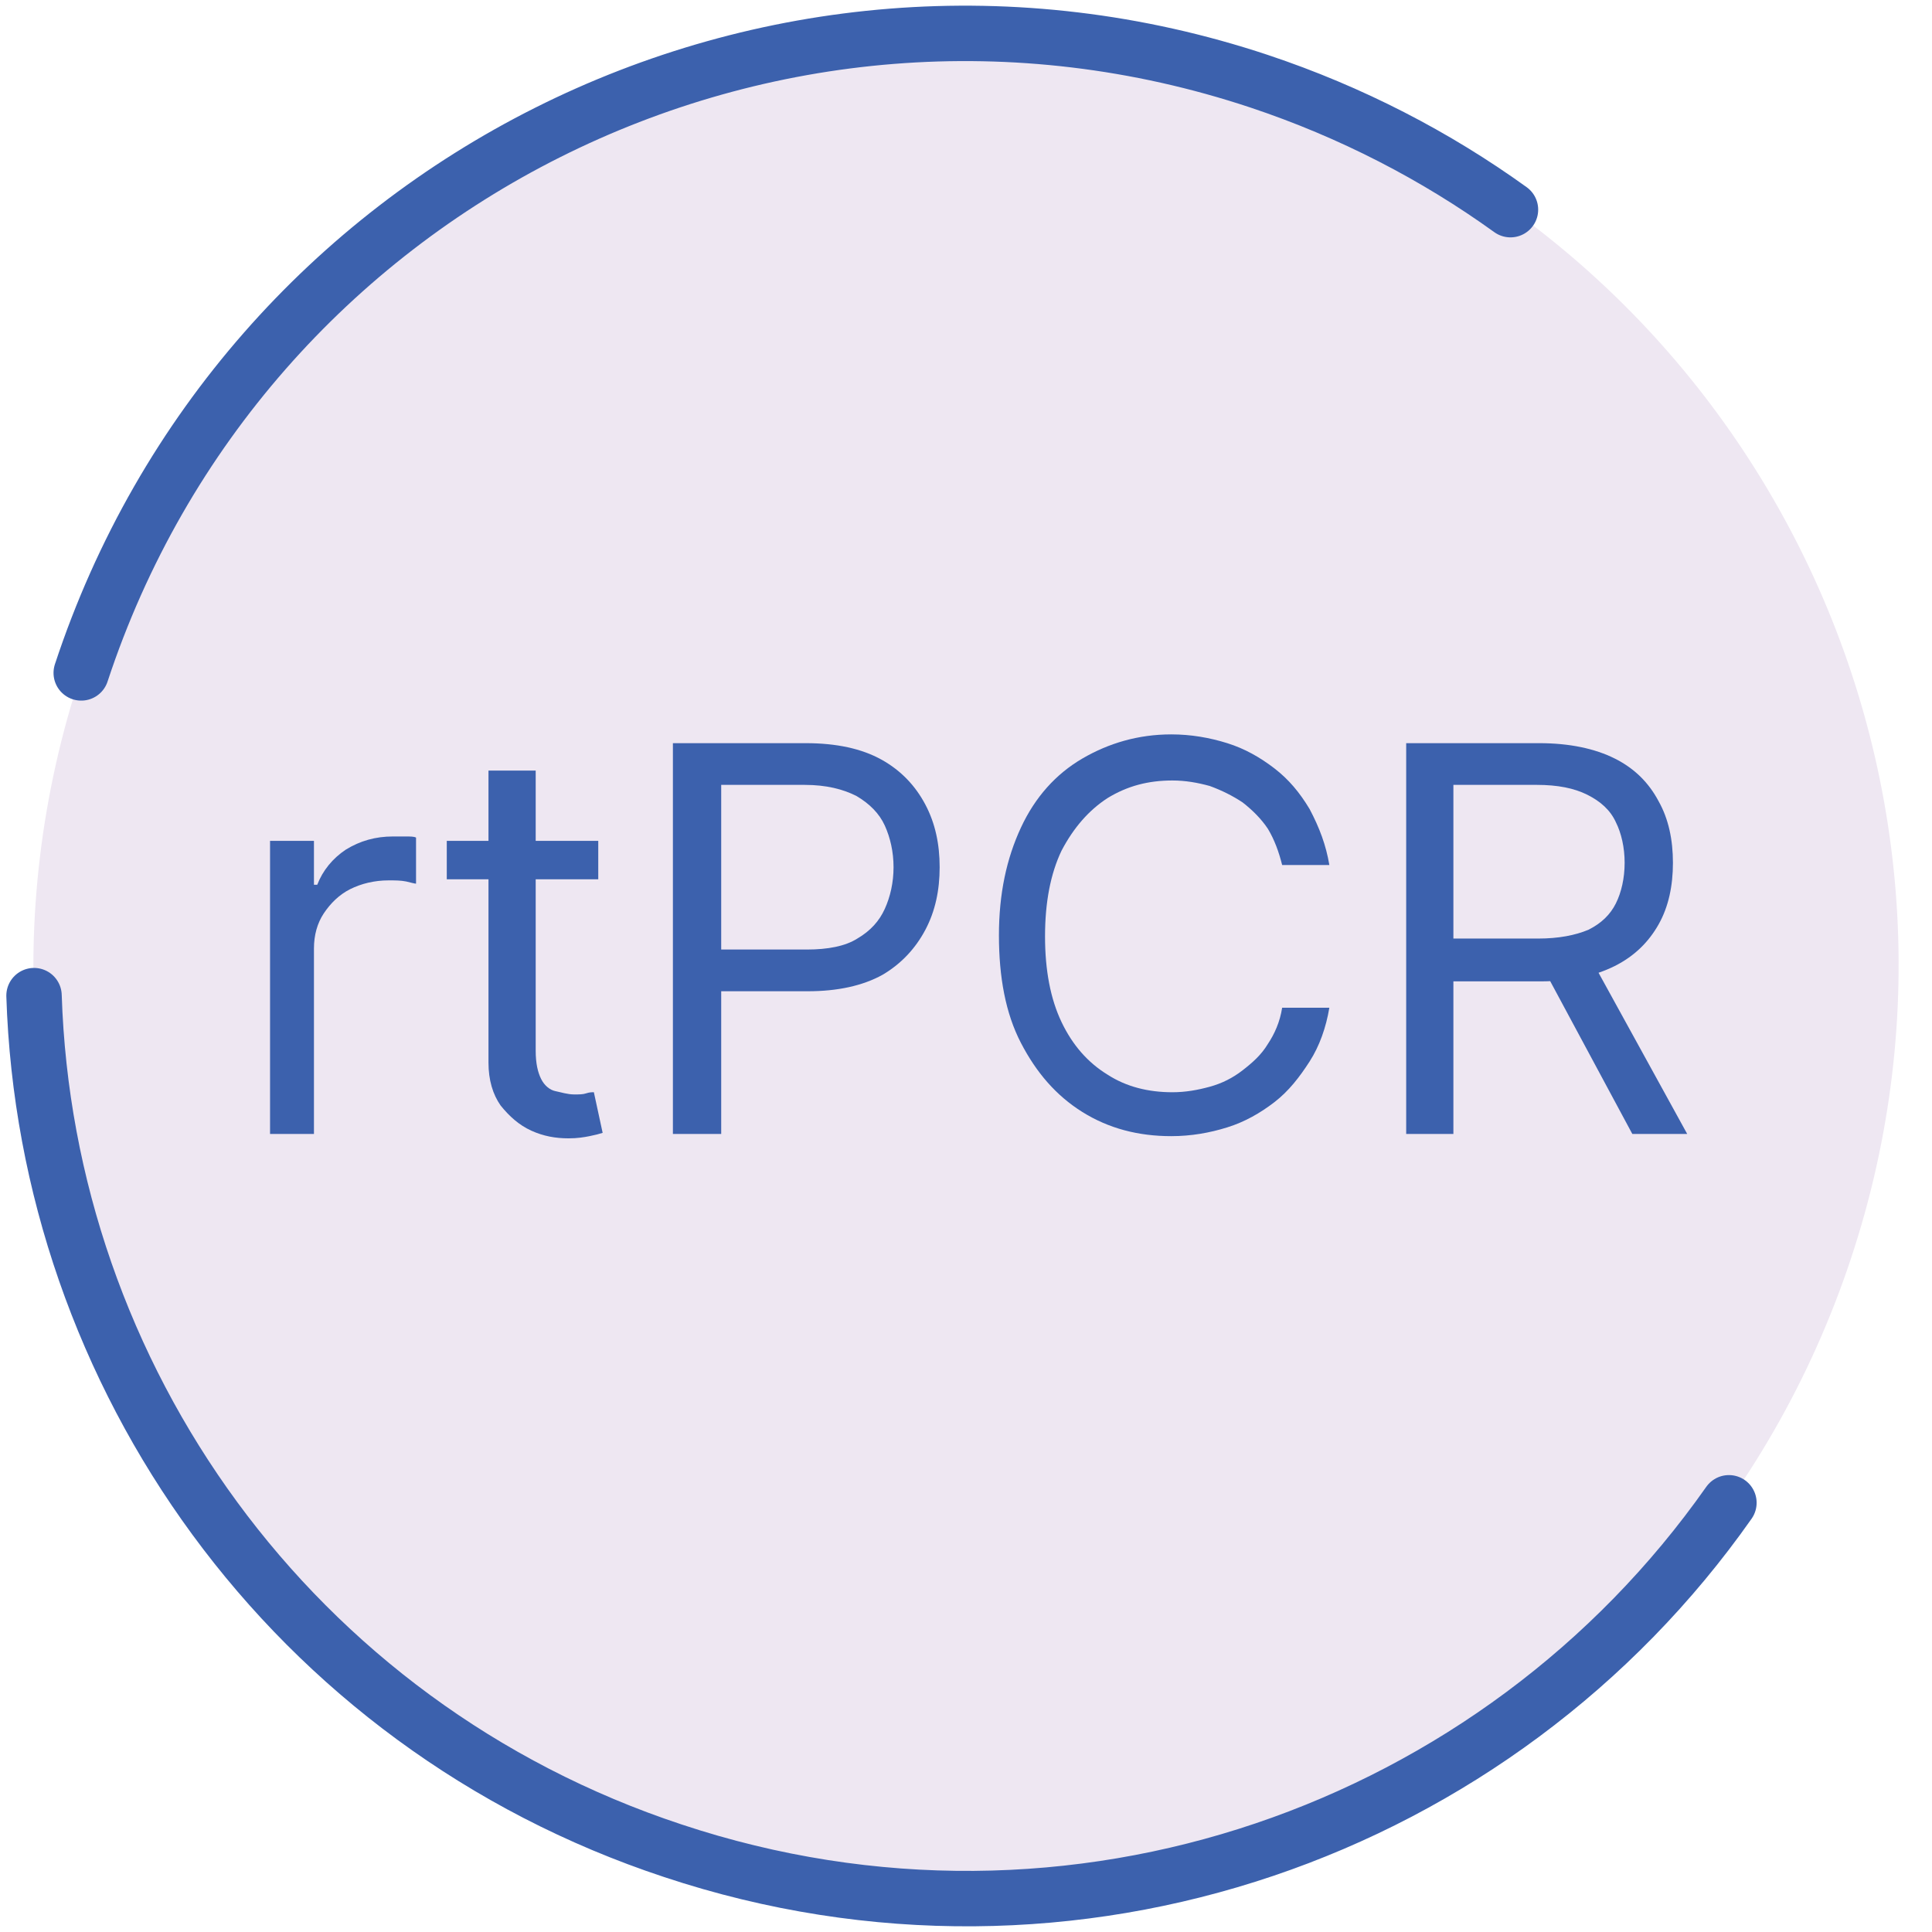 <?xml version="1.0" encoding="utf-8"?>
<!-- Generator: Adobe Illustrator 27.2.0, SVG Export Plug-In . SVG Version: 6.00 Build 0)  -->
<svg version="1.1" id="Layer_1" xmlns="http://www.w3.org/2000/svg" xmlns:xlink="http://www.w3.org/1999/xlink" x="0px" y="0px"
	 viewBox="0 0 176 176" style="enable-background:new 0 0 176 176;" xml:space="preserve">
<style type="text/css">
	.st0{fill:#EEE7F2;}
	.st1{fill:none;stroke:#3C61AD;stroke-width:5.048;stroke-linecap:round;stroke-linejoin:round;stroke-miterlimit:10;}
	.st2{fill:#3C61AD;}
</style>
<g>
	<g>
		<path class="st0" d="M168.6,114.7c-14.8,44.5-62.8,68.7-107.3,53.9C16.7,153.9-7.4,105.8,7.4,61.3S70.2-7.4,114.7,7.4
			C159.3,22.1,183.4,70.2,168.6,114.7"/>
		<path class="st1" d="M157.5,136.9c-21,29.9-59.8,43.8-96.2,31.7C26.5,157.1,4.2,125.3,3.1,90.7 M7.4,61.3
			C22.1,16.7,70.2-7.4,114.7,7.4c8.4,2.8,16.1,6.8,22.9,11.7"/>
	</g>
	<g>
		<path class="st2" d="M24.6,103.3V76.6h4v4h0.3c0.5-1.3,1.4-2.4,2.6-3.2c1.3-0.8,2.7-1.2,4.3-1.2c0.3,0,0.7,0,1.1,0
			c0.5,0,0.8,0,1,0.1v4.2c-0.1,0-0.5-0.1-0.9-0.2c-0.5-0.1-1-0.1-1.6-0.1c-1.3,0-2.5,0.3-3.5,0.8c-1,0.5-1.8,1.3-2.4,2.2
			s-0.9,2-0.9,3.2v16.9H24.6z"/>
		<path class="st2" d="M54.5,76.6v3.5H40.7v-3.5H54.5z M44.7,70.2h4.1v25.5c0,1.2,0.2,2,0.5,2.6c0.3,0.6,0.8,1,1.3,1.1
			s1.1,0.3,1.7,0.3c0.5,0,0.8,0,1.1-0.1c0.3-0.1,0.5-0.1,0.7-0.1l0.8,3.7c-0.3,0.1-0.7,0.2-1.2,0.3c-0.5,0.1-1.1,0.2-1.9,0.2
			c-1.2,0-2.3-0.2-3.4-0.7c-1.1-0.5-2-1.3-2.8-2.3c-0.7-1-1.1-2.3-1.1-3.9V70.2z"/>
		<path class="st2" d="M61.3,103.3V67.7h12.1c2.8,0,5.1,0.5,6.9,1.5c1.8,1,3.1,2.4,4,4.1c0.9,1.7,1.3,3.6,1.3,5.7s-0.4,4-1.3,5.7
			c-0.9,1.7-2.2,3.1-3.9,4.1c-1.8,1-4.1,1.5-6.8,1.5h-8.6v-3.8h8.5c1.9,0,3.5-0.3,4.6-1c1.2-0.7,2-1.6,2.5-2.7
			c0.5-1.1,0.8-2.4,0.8-3.8s-0.3-2.7-0.8-3.8c-0.5-1.1-1.4-2-2.6-2.7c-1.2-0.6-2.7-1-4.7-1h-7.6v31.8H61.3z"/>
		<path class="st2" d="M121.1,78.8h-4.3c-0.3-1.2-0.7-2.3-1.3-3.3c-0.6-0.9-1.4-1.7-2.3-2.4c-0.9-0.6-1.9-1.1-3-1.5
			c-1.1-0.3-2.2-0.5-3.4-0.5c-2.2,0-4.1,0.5-5.9,1.6c-1.7,1.1-3.1,2.7-4.2,4.8c-1,2.1-1.5,4.7-1.5,7.8s0.5,5.7,1.5,7.8
			c1,2.1,2.4,3.7,4.2,4.8c1.7,1.1,3.7,1.6,5.9,1.6c1.2,0,2.3-0.2,3.4-0.5c1.1-0.3,2.1-0.8,3-1.5s1.7-1.4,2.3-2.4
			c0.6-0.9,1.1-2,1.3-3.3h4.3c-0.3,1.8-0.9,3.5-1.8,4.9c-0.9,1.4-1.9,2.7-3.2,3.7s-2.7,1.8-4.3,2.3s-3.3,0.8-5.1,0.8
			c-3,0-5.7-0.7-8.1-2.2s-4.2-3.6-5.6-6.3c-1.4-2.7-2-6-2-9.8s0.7-7,2-9.8s3.2-4.9,5.6-6.3s5.1-2.2,8.1-2.2c1.8,0,3.5,0.3,5.1,0.8
			s3,1.3,4.3,2.3s2.3,2.2,3.2,3.7C120.2,75.4,120.8,77,121.1,78.8z"/>
		<path class="st2" d="M128.1,103.3V67.7h12.1c2.8,0,5.1,0.5,6.9,1.4s3.1,2.2,4,3.9c0.9,1.6,1.3,3.5,1.3,5.6c0,2.1-0.4,4-1.3,5.6
			c-0.9,1.6-2.2,2.9-4,3.8c-1.8,0.9-4,1.4-6.8,1.4h-9.8v-3.9h9.6c1.9,0,3.4-0.3,4.6-0.8c1.2-0.6,2-1.4,2.5-2.4
			c0.5-1,0.8-2.3,0.8-3.7s-0.3-2.7-0.8-3.7c-0.5-1.1-1.4-1.9-2.6-2.5c-1.2-0.6-2.7-0.9-4.6-0.9h-7.6v31.8H128.1z M144.9,87.3l8.8,16
			h-5l-8.6-16H144.9z"/>
	</g>
</g>
<g>
	<g>
		<path class="st0" d="M478.4,114.7c-14.8,44.5-62.8,68.7-107.3,53.9c-44.5-14.8-68.7-62.8-53.9-107.3S380-7.4,424.5,7.4
			C469,22.1,493.2,70.2,478.4,114.7"/>
		<path class="st1" d="M467.3,136.9c-21,29.9-59.8,43.8-96.2,31.7c-34.8-11.5-57.1-43.4-58.2-77.9 M317.1,61.3
			C331.9,16.7,380-7.4,424.5,7.4c8.4,2.8,16.1,6.8,22.9,11.7"/>
	</g>
	<g>
		<path class="st2" d="M366.7,85.5c0,3.8-0.7,7-2,9.8c-1.4,2.7-3.2,4.9-5.6,6.3c-2.4,1.5-5.1,2.2-8.1,2.2s-5.7-0.7-8.1-2.2
			c-2.4-1.5-4.2-3.6-5.6-6.3c-1.4-2.7-2-6-2-9.8s0.7-7,2-9.8s3.2-4.9,5.6-6.3c2.4-1.5,5.1-2.2,8.1-2.2s5.7,0.7,8.1,2.2
			c2.4,1.5,4.2,3.6,5.6,6.3C366,78.5,366.7,81.7,366.7,85.5z M362.5,85.5c0-3.1-0.5-5.7-1.5-7.8c-1-2.1-2.4-3.7-4.2-4.8
			c-1.7-1.1-3.7-1.6-5.9-1.6c-2.2,0-4.1,0.5-5.9,1.6c-1.7,1.1-3.1,2.7-4.2,4.8c-1,2.1-1.5,4.7-1.5,7.8s0.5,5.7,1.5,7.8
			c1,2.1,2.4,3.7,4.2,4.8c1.7,1.1,3.7,1.6,5.9,1.6c2.2,0,4.1-0.5,5.9-1.6c1.7-1.1,3.1-2.7,4.2-4.8C362,91.2,362.5,88.6,362.5,85.5z"
			/>
		<path class="st2" d="M385,76.6v3.5h-13.9v-3.5H385z M375.2,70.2h4.1v25.5c0,1.2,0.2,2,0.5,2.6c0.3,0.6,0.8,1,1.3,1.1
			s1.1,0.3,1.7,0.3c0.5,0,0.8,0,1.1-0.1s0.5-0.1,0.7-0.1l0.8,3.7c-0.3,0.1-0.7,0.2-1.2,0.3c-0.5,0.1-1.1,0.2-1.9,0.2
			c-1.2,0-2.3-0.2-3.4-0.7c-1.1-0.5-2-1.3-2.8-2.3c-0.7-1-1.1-2.3-1.1-3.9V70.2z"/>
		<path class="st2" d="M395.3,87.2v16.1h-4.1V67.7h4.1v13.1h0.3c0.6-1.4,1.6-2.5,2.8-3.3c1.3-0.8,2.9-1.2,5-1.2
			c1.8,0,3.4,0.4,4.8,1.1s2.4,1.8,3.2,3.3c0.8,1.5,1.1,3.4,1.1,5.7v17h-4.1V86.6c0-2.1-0.5-3.8-1.6-4.9c-1.1-1.2-2.6-1.8-4.6-1.8
			c-1.3,0-2.6,0.3-3.6,0.9c-1.1,0.6-1.9,1.4-2.5,2.5C395.6,84.4,395.3,85.7,395.3,87.2z"/>
		<path class="st2" d="M431.4,103.9c-2.6,0-4.8-0.6-6.7-1.7s-3.3-2.7-4.3-4.8c-1-2.1-1.5-4.5-1.5-7.2c0-2.7,0.5-5.2,1.5-7.3
			c1-2.1,2.4-3.7,4.2-4.9s3.9-1.8,6.3-1.8c1.4,0,2.8,0.2,4.1,0.7s2.6,1.2,3.7,2.3c1.1,1,2,2.4,2.7,4.1c0.7,1.7,1,3.8,1,6.3v1.7
			h-20.6v-3.6h16.4c0-1.5-0.3-2.9-0.9-4c-0.6-1.2-1.4-2.1-2.5-2.8c-1.1-0.7-2.4-1-3.9-1c-1.6,0-3.1,0.4-4.2,1.2
			c-1.2,0.8-2.1,1.9-2.7,3.1c-0.6,1.3-1,2.7-1,4.1v2.4c0,2,0.4,3.7,1.1,5.1c0.7,1.4,1.7,2.5,2.9,3.2s2.7,1.1,4.4,1.1
			c1.1,0,2.1-0.2,2.9-0.5s1.6-0.8,2.3-1.4c0.6-0.6,1.1-1.4,1.5-2.3l4,1.1c-0.4,1.3-1.1,2.5-2.1,3.5c-1,1-2.2,1.8-3.7,2.4
			C434.9,103.6,433.2,103.9,431.4,103.9z"/>
		<path class="st2" d="M448.8,103.3V76.6h4v4h0.3c0.5-1.3,1.4-2.4,2.6-3.2c1.3-0.8,2.7-1.2,4.3-1.2c0.3,0,0.7,0,1.1,0
			c0.5,0,0.8,0,1,0.1v4.2c-0.1,0-0.5-0.1-0.9-0.2c-0.5-0.1-1-0.1-1.6-0.1c-1.3,0-2.5,0.3-3.5,0.8c-1,0.5-1.8,1.3-2.4,2.2
			c-0.6,0.9-0.9,2-0.9,3.2v16.9H448.8z"/>
	</g>
</g>
<g>
	<path class="st0" d="M805.2,114.7c-14.8,44.5-62.8,68.7-107.3,53.9c-44.5-14.8-68.7-62.8-53.9-107.3S706.7-7.4,751.3,7.4
		C795.8,22.1,819.9,70.2,805.2,114.7"/>
	<path class="st1" d="M794,136.9c-21,29.9-59.8,43.8-96.2,31.7c-34.8-11.5-57.1-43.4-58.2-77.9 M643.9,61.3
		c14.8-44.5,62.8-68.7,107.3-53.9c8.4,2.8,16.1,6.8,22.9,11.7"/>
	<g>
		<path class="st2" d="M679.8,103.3V67.7h12.1c2.8,0,5.1,0.5,6.9,1.5c1.8,1,3.1,2.4,4,4.1c0.9,1.7,1.3,3.6,1.3,5.7s-0.4,4-1.3,5.7
			c-0.9,1.7-2.2,3.1-3.9,4.1c-1.8,1-4.1,1.5-6.8,1.5h-8.6v-3.8h8.5c1.9,0,3.5-0.3,4.6-1c1.2-0.7,2-1.6,2.5-2.7
			c0.5-1.1,0.8-2.4,0.8-3.8s-0.3-2.7-0.8-3.8c-0.5-1.1-1.4-2-2.6-2.7c-1.2-0.6-2.7-1-4.7-1h-7.6v31.8H679.8z"/>
		<path class="st2" d="M739.6,78.8h-4.3c-0.3-1.2-0.7-2.3-1.3-3.3c-0.6-0.9-1.4-1.7-2.3-2.4c-0.9-0.6-1.9-1.1-3-1.5
			c-1.1-0.3-2.2-0.5-3.4-0.5c-2.2,0-4.1,0.5-5.9,1.6c-1.7,1.1-3.1,2.7-4.2,4.8c-1,2.1-1.5,4.7-1.5,7.8s0.5,5.7,1.5,7.8
			c1,2.1,2.4,3.7,4.2,4.8c1.7,1.1,3.7,1.6,5.9,1.6c1.2,0,2.3-0.2,3.4-0.5c1.1-0.3,2.1-0.8,3-1.5s1.7-1.4,2.3-2.4
			c0.6-0.9,1.1-2,1.3-3.3h4.3c-0.3,1.8-0.9,3.5-1.8,4.9c-0.9,1.4-1.9,2.7-3.2,3.7s-2.7,1.8-4.3,2.3s-3.3,0.8-5.1,0.8
			c-3,0-5.7-0.7-8.1-2.2s-4.2-3.6-5.6-6.3c-1.4-2.7-2-6-2-9.8s0.7-7,2-9.8s3.2-4.9,5.6-6.3s5.1-2.2,8.1-2.2c1.8,0,3.5,0.3,5.1,0.8
			s3,1.3,4.3,2.3s2.3,2.2,3.2,3.7C738.7,75.4,739.3,77,739.6,78.8z"/>
		<path class="st2" d="M746.6,103.3V67.7h12.1c2.8,0,5.1,0.5,6.9,1.4s3.1,2.2,4,3.9c0.9,1.6,1.3,3.5,1.3,5.6c0,2.1-0.4,4-1.3,5.6
			c-0.9,1.6-2.2,2.9-4,3.8c-1.8,0.9-4,1.4-6.8,1.4H749v-3.9h9.6c1.9,0,3.4-0.3,4.6-0.8c1.2-0.6,2-1.4,2.5-2.4c0.5-1,0.8-2.3,0.8-3.7
			s-0.3-2.7-0.8-3.7c-0.5-1.1-1.4-1.9-2.6-2.5c-1.2-0.6-2.7-0.9-4.6-0.9h-7.6v31.8H746.6z M763.4,87.3l8.8,16h-5l-8.6-16H763.4z"/>
	</g>
</g>
<g>
	<g>
		<path class="st0" d="M1084,114.7c-14.8,44.5-62.8,68.7-107.3,53.9c-44.5-14.8-68.7-62.8-53.9-107.3s62.8-68.7,107.4-53.9
			C1074.7,22.1,1098.8,70.2,1084,114.7"/>
		<path class="st1" d="M1072.9,136.9c-21,29.9-59.8,43.8-96.2,31.7c-34.8-11.5-57.1-43.4-58.2-77.9 M922.8,61.3
			c14.8-44.5,62.8-68.7,107.3-53.9c8.4,2.8,16.1,6.8,22.9,11.7"/>
	</g>
	<g>
		<path class="st2" d="M969.6,67.7v35.7h-4.3V67.7H969.6z"/>
		<path class="st2" d="M978.2,103.3V67.7h4.3v15.9h19V67.7h4.3v35.7h-4.3v-16h-19v16H978.2z"/>
		<path class="st2" d="M1043.2,78.8h-4.3c-0.3-1.2-0.7-2.3-1.3-3.3c-0.6-0.9-1.4-1.7-2.3-2.4c-0.9-0.6-1.9-1.1-3-1.5
			c-1.1-0.3-2.2-0.5-3.4-0.5c-2.2,0-4.1,0.5-5.9,1.6c-1.7,1.1-3.1,2.7-4.2,4.8c-1,2.1-1.5,4.7-1.5,7.8s0.5,5.7,1.5,7.8
			c1,2.1,2.4,3.7,4.2,4.8c1.7,1.1,3.7,1.6,5.9,1.6c1.2,0,2.3-0.2,3.4-0.5c1.1-0.3,2.1-0.8,3-1.5s1.7-1.4,2.3-2.4
			c0.6-0.9,1.1-2,1.3-3.3h4.3c-0.3,1.8-0.9,3.5-1.8,4.9c-0.9,1.4-1.9,2.7-3.2,3.7s-2.7,1.8-4.3,2.3s-3.3,0.8-5.1,0.8
			c-3,0-5.7-0.7-8.1-2.2s-4.2-3.6-5.6-6.3c-1.4-2.7-2-6-2-9.8s0.7-7,2-9.8s3.2-4.9,5.6-6.3s5.1-2.2,8.1-2.2c1.8,0,3.5,0.3,5.1,0.8
			s3,1.3,4.3,2.3s2.3,2.2,3.2,3.7C1042.3,75.4,1042.9,77,1043.2,78.8z"/>
	</g>
</g>
<g>
	<g>
		<path class="st0" d="M1331.6,114.7c-14.8,44.5-62.8,68.7-107.3,53.9c-44.5-14.8-68.7-62.8-53.9-107.3
			c14.8-44.5,62.8-68.7,107.4-53.9C1322.2,22.1,1346.3,70.2,1331.6,114.7"/>
		<path class="st1" d="M1320.5,136.9c-21,29.9-59.8,43.8-96.2,31.7c-34.8-11.5-57.1-43.4-58.2-77.9 M1170.3,61.3
			c14.8-44.5,62.8-68.7,107.3-53.9c8.4,2.8,16.1,6.8,22.9,11.7"/>
	</g>
	<g>
		<path class="st2" d="M1228.9,67.7v35.7h-4.2l-19.4-28h-0.3v28h-4.3V67.7h4.2l19.5,28.1h0.3V67.7H1228.9z"/>
		<path class="st2" d="M1262,78.8c-0.4-1.2-0.9-2.2-1.5-3.2c-0.6-0.9-1.4-1.7-2.2-2.4c-0.9-0.7-1.8-1.2-2.9-1.5
			c-1.1-0.3-2.3-0.5-3.6-0.5c-2.1,0-4,0.5-5.8,1.6c-1.7,1.1-3.1,2.7-4.1,4.8c-1,2.1-1.5,4.7-1.5,7.8s0.5,5.7,1.6,7.8
			c1,2.1,2.4,3.7,4.2,4.8c1.8,1.1,3.8,1.6,6,1.6c2,0,3.8-0.4,5.4-1.3c1.6-0.9,2.8-2.1,3.7-3.7c0.9-1.6,1.3-3.5,1.3-5.7l1.3,0.3H1253
			v-3.8h13.6v3.8c0,2.9-0.6,5.5-1.9,7.7c-1.2,2.2-3,3.9-5.2,5c-2.2,1.2-4.7,1.8-7.5,1.8c-3.2,0-5.9-0.7-8.3-2.2s-4.2-3.6-5.6-6.3
			c-1.3-2.7-2-6-2-9.8c0-2.8,0.4-5.4,1.1-7.6c0.8-2.3,1.8-4.2,3.2-5.8c1.4-1.6,3-2.8,4.9-3.7s4-1.3,6.3-1.3c1.9,0,3.6,0.3,5.3,0.8
			c1.6,0.6,3.1,1.4,4.4,2.4c1.3,1,2.4,2.3,3.2,3.7c0.9,1.4,1.5,3,1.8,4.7H1262z"/>
		<path class="st2" d="M1293.5,76.6c-0.2-1.8-1.1-3.1-2.5-4.1c-1.5-1-3.3-1.5-5.5-1.5c-1.6,0-3,0.3-4.1,0.8
			c-1.2,0.5-2.1,1.2-2.8,2.1c-0.7,0.9-1,1.9-1,3c0,1,0.2,1.8,0.7,2.4c0.5,0.7,1,1.2,1.8,1.7c0.7,0.4,1.5,0.8,2.3,1.1
			c0.8,0.3,1.5,0.5,2.2,0.7l3.6,1c0.9,0.2,2,0.6,3.1,1c1.1,0.4,2.2,1,3.3,1.8c1.1,0.7,1.9,1.7,2.6,2.8c0.7,1.1,1,2.6,1,4.2
			c0,1.9-0.5,3.7-1.5,5.2c-1,1.6-2.5,2.8-4.4,3.7c-1.9,0.9-4.3,1.4-7,1.4c-2.6,0-4.8-0.4-6.6-1.2c-1.9-0.8-3.3-2-4.4-3.4
			s-1.7-3.2-1.8-5.1h4.5c0.1,1.3,0.6,2.5,1.4,3.3c0.8,0.9,1.8,1.5,3,2s2.5,0.6,4,0.6c1.6,0,3.1-0.3,4.4-0.8c1.3-0.5,2.4-1.3,3.1-2.3
			c0.8-1,1.1-2.1,1.1-3.4c0-1.2-0.3-2.1-1-2.9c-0.7-0.7-1.5-1.3-2.6-1.8c-1.1-0.5-2.2-0.9-3.5-1.2l-4.4-1.3c-2.8-0.8-5-1.9-6.6-3.4
			c-1.6-1.5-2.4-3.4-2.4-5.8c0-2,0.5-3.7,1.6-5.2c1.1-1.5,2.5-2.7,4.4-3.5c1.8-0.8,3.9-1.2,6.2-1.2c2.3,0,4.3,0.4,6.1,1.2
			c1.8,0.8,3.2,1.9,4.3,3.4c1.1,1.4,1.6,3,1.7,4.8H1293.5z"/>
	</g>
</g>
</svg>
